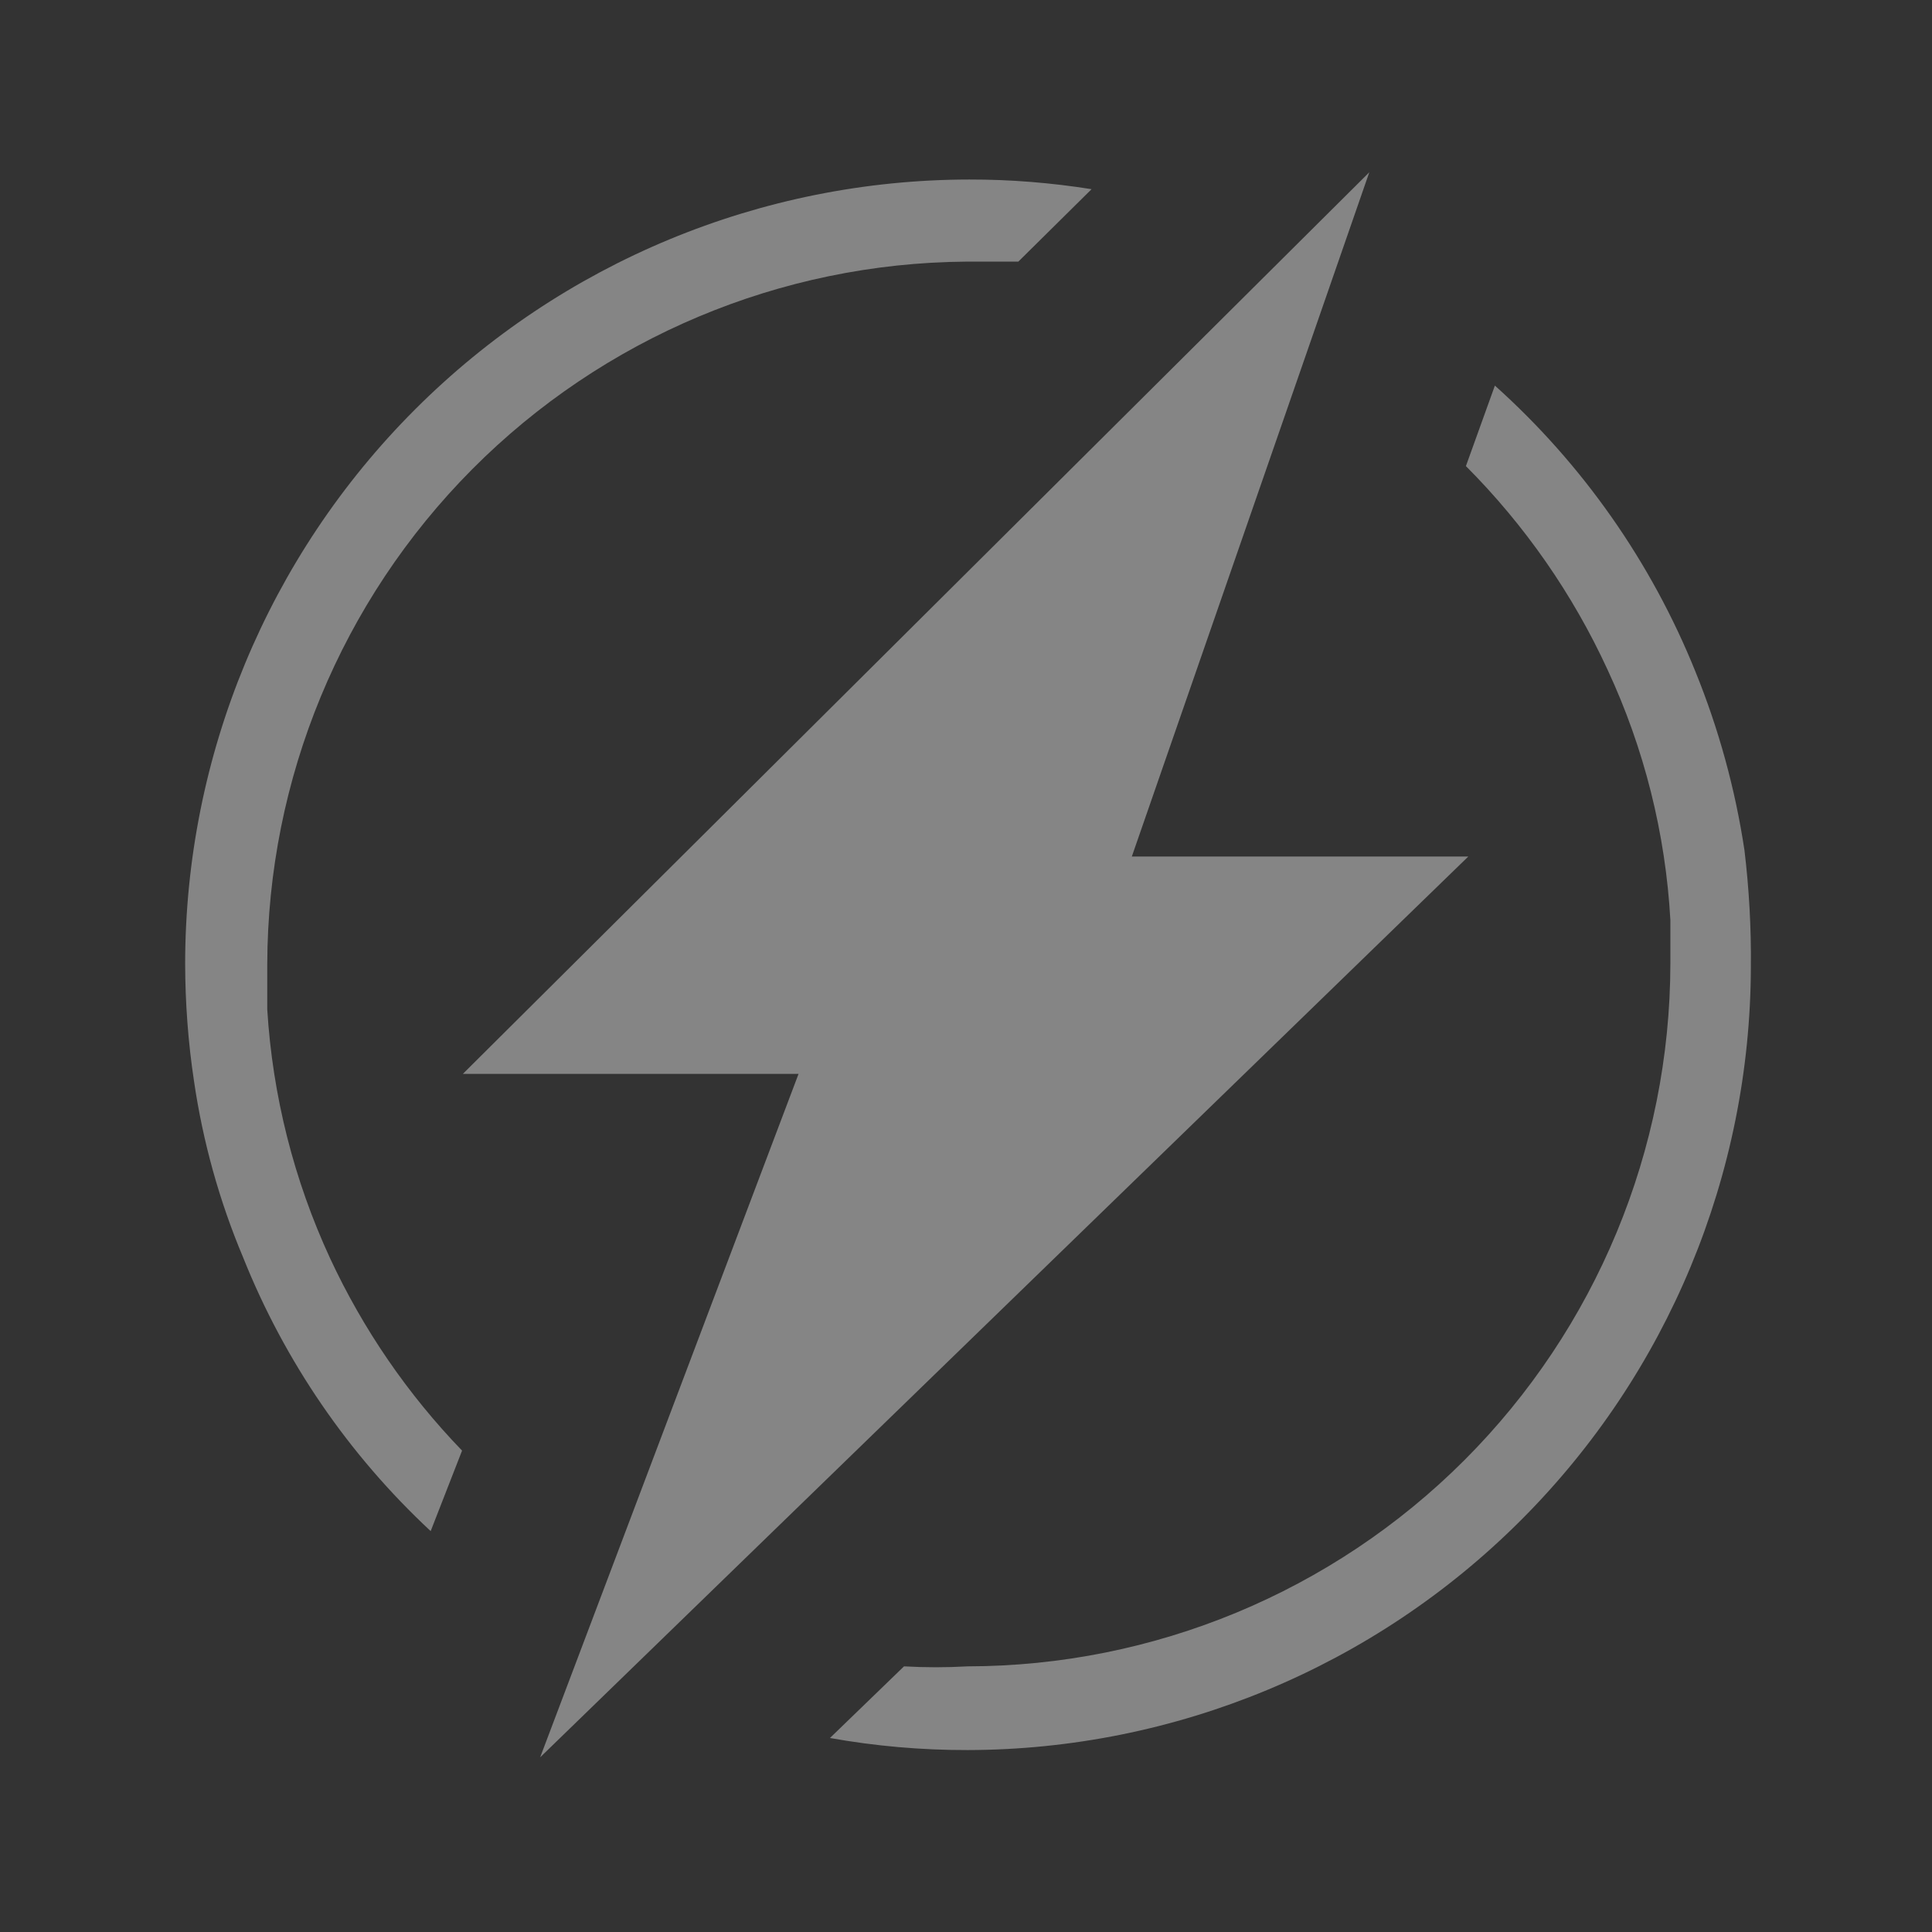 <svg width="24" height="24" viewBox="0 0 24 24" fill="none" xmlns="http://www.w3.org/2000/svg"><rect x="0" y="0" width="24" height="24" fill="#333333" stroke="none"/><g clip-path="url(#clip0_42_31819)"><path d="M14.06 10.64L17.01 2.14L5.75 13.34H9.92L6.71 21.83L18.24 10.64H14.06Z" fill="white" fill-opacity="0.4"/><path d="M21.67 10.56C21.555 9.798 21.35 9.053 21.06 8.34C20.512 6.982 19.66 5.767 18.57 4.79L18.21 5.79C18.941 6.523 19.537 7.379 19.97 8.32C20.425 9.298 20.69 10.353 20.75 11.43C20.75 11.61 20.75 11.79 20.75 11.97C20.747 14.284 19.827 16.503 18.19 18.14C16.553 19.777 14.334 20.697 12.02 20.7C11.757 20.715 11.493 20.715 11.23 20.7L10.31 21.59C10.874 21.691 11.446 21.741 12.02 21.74C14.599 21.735 17.071 20.708 18.894 18.884C20.718 17.061 21.744 14.589 21.75 12.01C21.755 11.525 21.728 11.041 21.67 10.56ZM12.04 3.25H12.65L13.56 2.35C13.057 2.27 12.549 2.229 12.04 2.23C9.457 2.233 6.982 3.26 5.156 5.086C3.329 6.912 2.302 9.388 2.3 11.97C2.301 12.459 2.337 12.947 2.41 13.43C2.52 14.183 2.725 14.919 3.02 15.62C3.536 16.911 4.332 18.072 5.35 19.02L5.74 18.02C5.064 17.32 4.51 16.512 4.1 15.63C3.65 14.657 3.386 13.61 3.32 12.54C3.32 12.36 3.32 12.17 3.32 11.98C3.325 9.675 4.24 7.465 5.865 5.83C7.49 4.196 9.695 3.268 12 3.25H12.04Z" fill="white" fill-opacity="0.4"/></g><defs><clipPath id="clip0_42_31819"><rect width="24" height="24" fill="white"/></clipPath></defs></svg>
